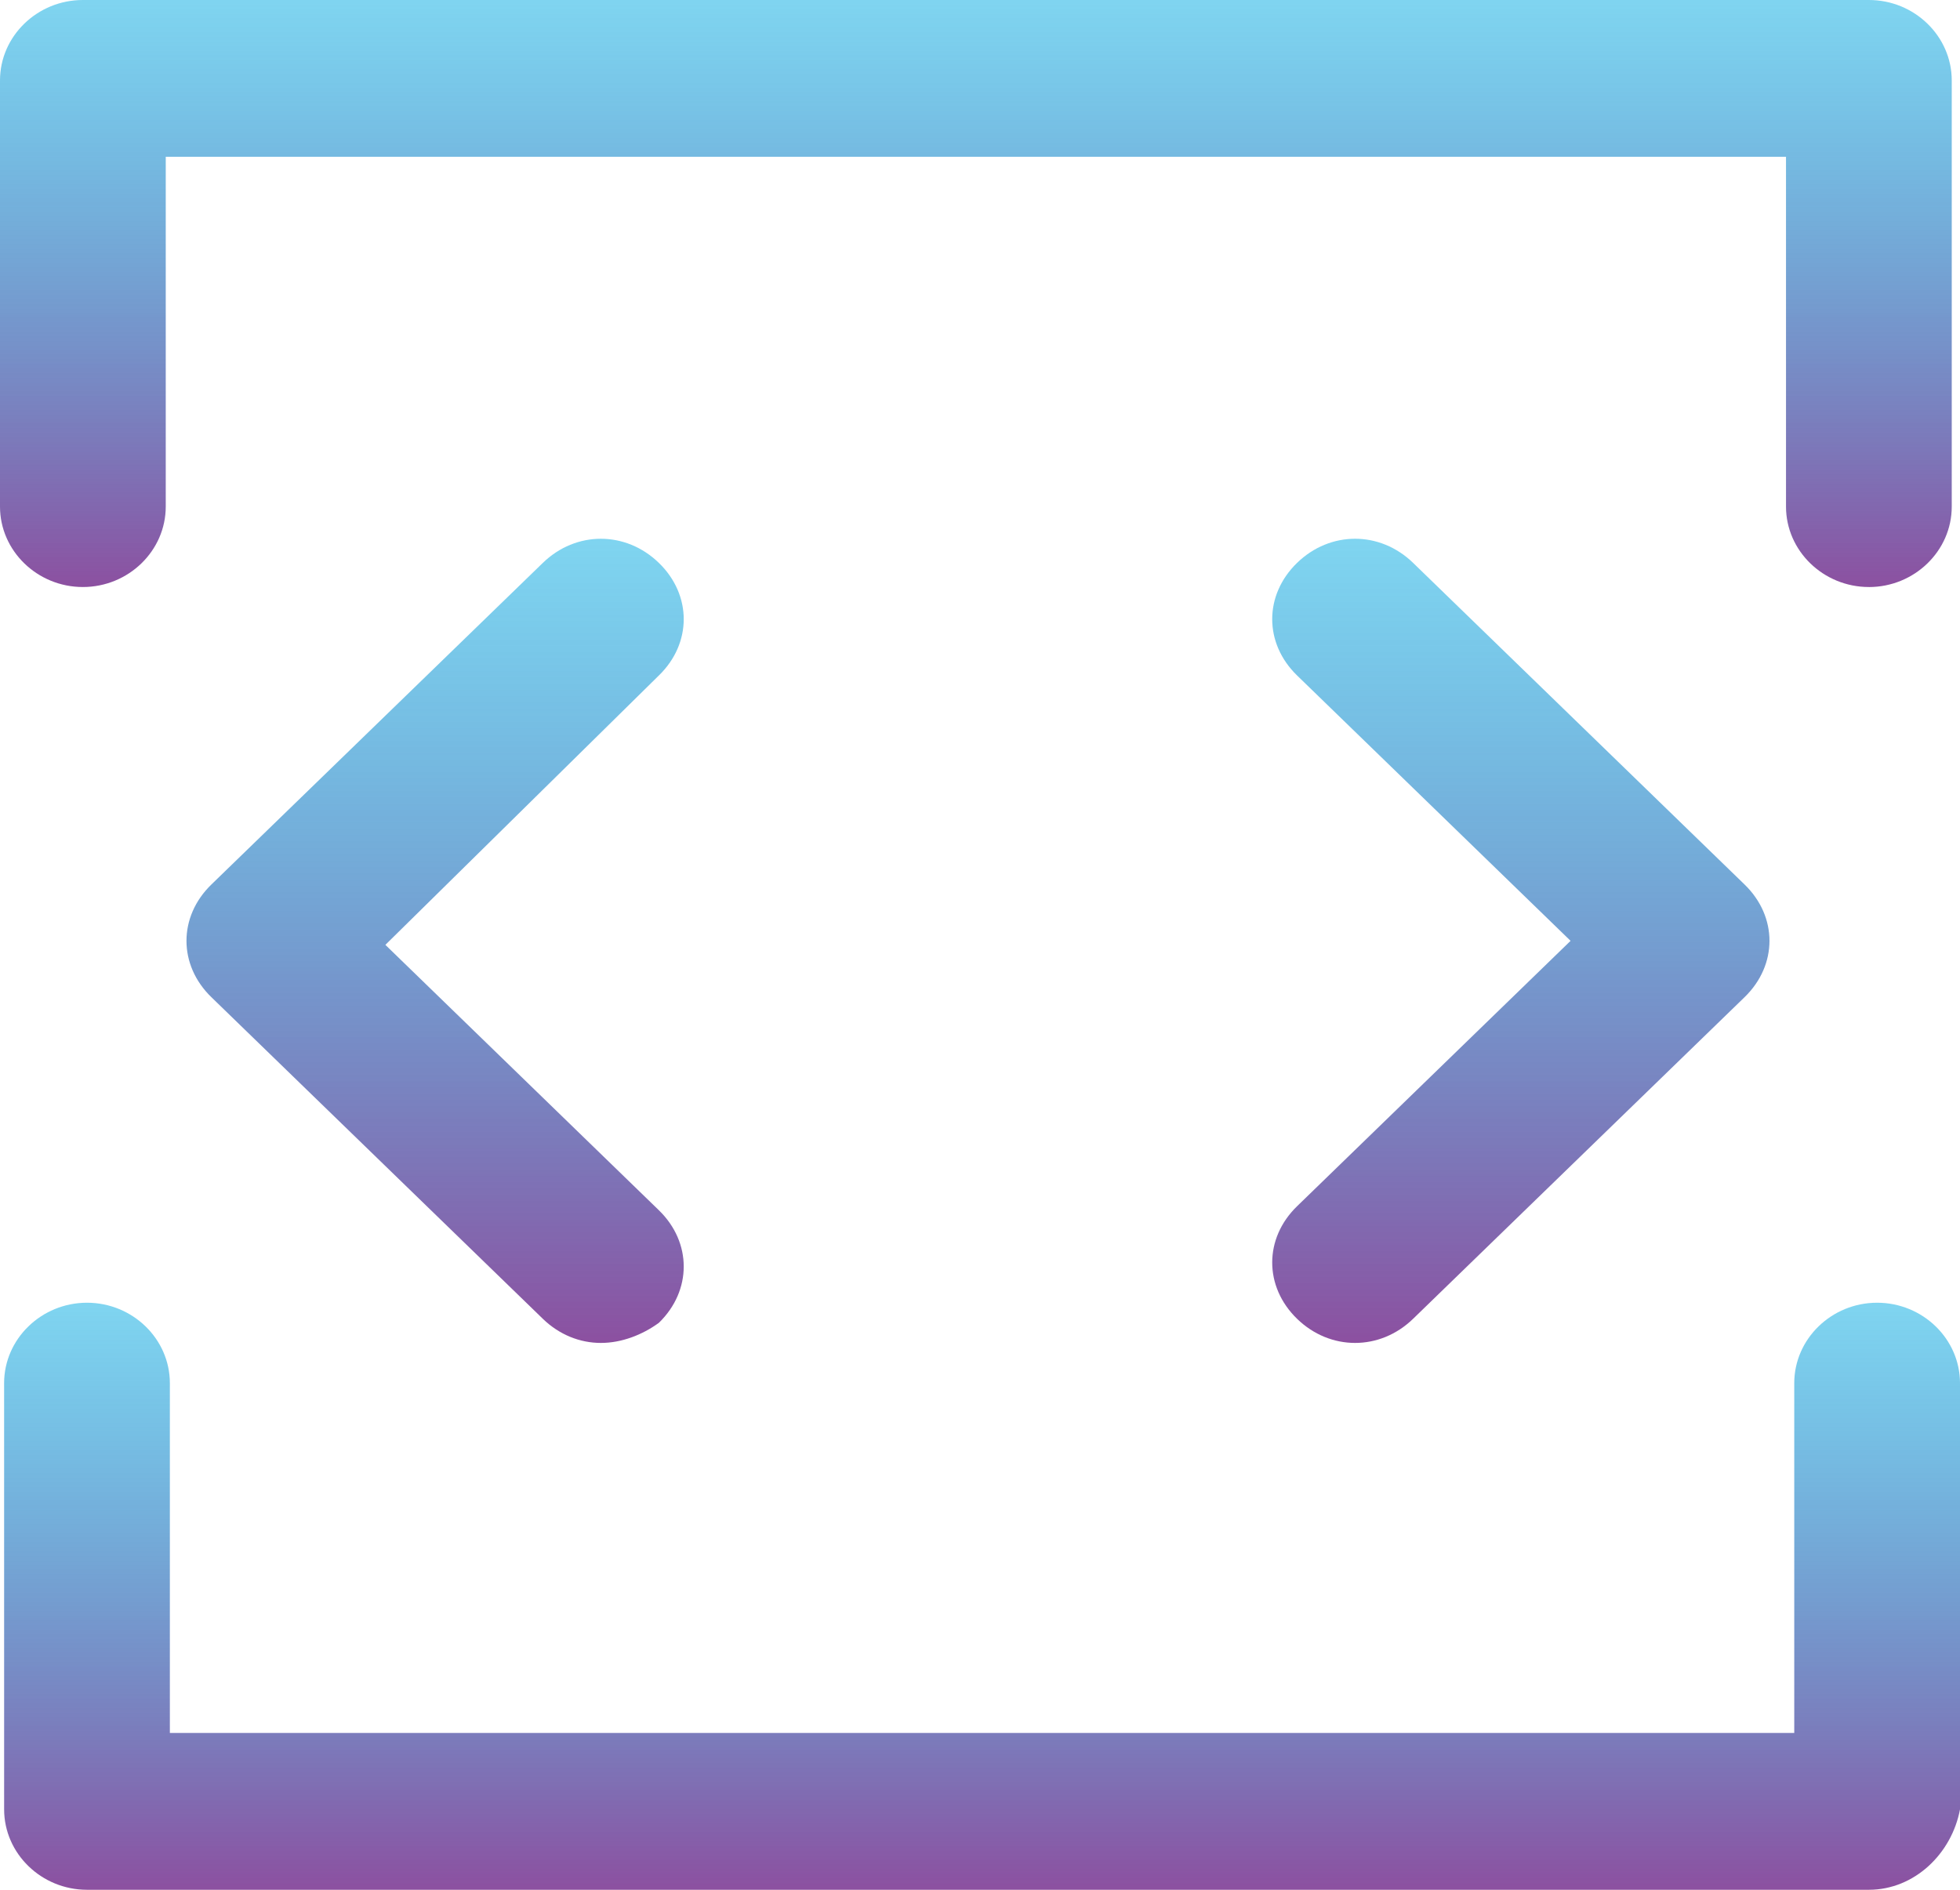 <?xml version="1.0" encoding="UTF-8"?> <svg xmlns="http://www.w3.org/2000/svg" width="140" height="135" viewBox="0 0 140 135" fill="none"> <path d="M133.492 41.935C130.236 41.935 127.572 39.349 127.572 36.19V11.2H11.839V36.19C11.839 39.349 9.175 41.935 5.919 41.935C2.664 41.935 0 39.349 0 36.19V5.744C0 2.585 2.664 0 5.919 0H133.491C136.746 0 139.41 2.585 139.41 5.744V36.193C139.411 39.352 136.747 41.937 133.491 41.937L133.492 41.935Z" fill="url(#paint0_linear_66_2449)"></path> <path d="M133.489 135H6.215C2.959 135 0.295 132.415 0.295 129.256L0.294 98.807C0.294 95.648 2.958 93.063 6.214 93.063C9.469 93.063 12.133 95.648 12.133 98.807V123.797H128.161V98.807C128.161 95.648 130.825 93.063 134.08 93.063C137.336 93.063 140 95.648 140 98.807V129.256C139.41 132.415 136.746 135 133.49 135H133.489Z" fill="url(#paint1_linear_66_2449)"></path> <path d="M96.791 95.935C95.312 95.935 93.831 95.361 92.648 94.212C90.28 91.914 90.28 88.467 92.648 86.169L112.183 67.211L92.648 48.253C90.28 45.955 90.28 42.509 92.648 40.21C95.016 37.912 98.567 37.912 100.936 40.21L124.615 63.189C126.983 65.486 126.983 68.933 124.615 71.232L100.936 94.211C99.751 95.361 98.271 95.935 96.791 95.935V95.935Z" fill="url(#paint2_linear_66_2449)"></path> <path d="M42.918 95.935C41.438 95.935 39.958 95.361 38.774 94.211L15.095 71.233C12.728 68.935 12.728 65.488 15.095 63.19L38.774 40.211C41.142 37.913 44.694 37.913 47.062 40.211C49.43 42.508 49.43 45.955 47.062 48.254L27.527 67.498L47.062 86.456C49.43 88.753 49.43 92.2 47.062 94.499C45.878 95.361 44.399 95.935 42.918 95.935Z" fill="url(#paint3_linear_66_2449)"></path> <defs> <linearGradient id="paint0_linear_66_2449" x1="69.705" y1="0" x2="69.705" y2="41.937" gradientUnits="userSpaceOnUse"> <stop stop-color="#00AAE1" stop-opacity="0.5"></stop> <stop offset="1" stop-color="#8C50A0"></stop> </linearGradient> <linearGradient id="paint1_linear_66_2449" x1="70.147" y1="93.063" x2="70.147" y2="135" gradientUnits="userSpaceOnUse"> <stop stop-color="#00AAE1" stop-opacity="0.5"></stop> <stop offset="1" stop-color="#8C50A0"></stop> </linearGradient> <linearGradient id="paint2_linear_66_2449" x1="108.631" y1="38.487" x2="108.631" y2="95.935" gradientUnits="userSpaceOnUse"> <stop stop-color="#00AAE1" stop-opacity="0.5"></stop> <stop offset="1" stop-color="#8C50A0"></stop> </linearGradient> <linearGradient id="paint3_linear_66_2449" x1="31.079" y1="38.487" x2="31.079" y2="95.935" gradientUnits="userSpaceOnUse"> <stop stop-color="#00AAE1" stop-opacity="0.5"></stop> <stop offset="1" stop-color="#8C50A0"></stop> </linearGradient> </defs> </svg> 